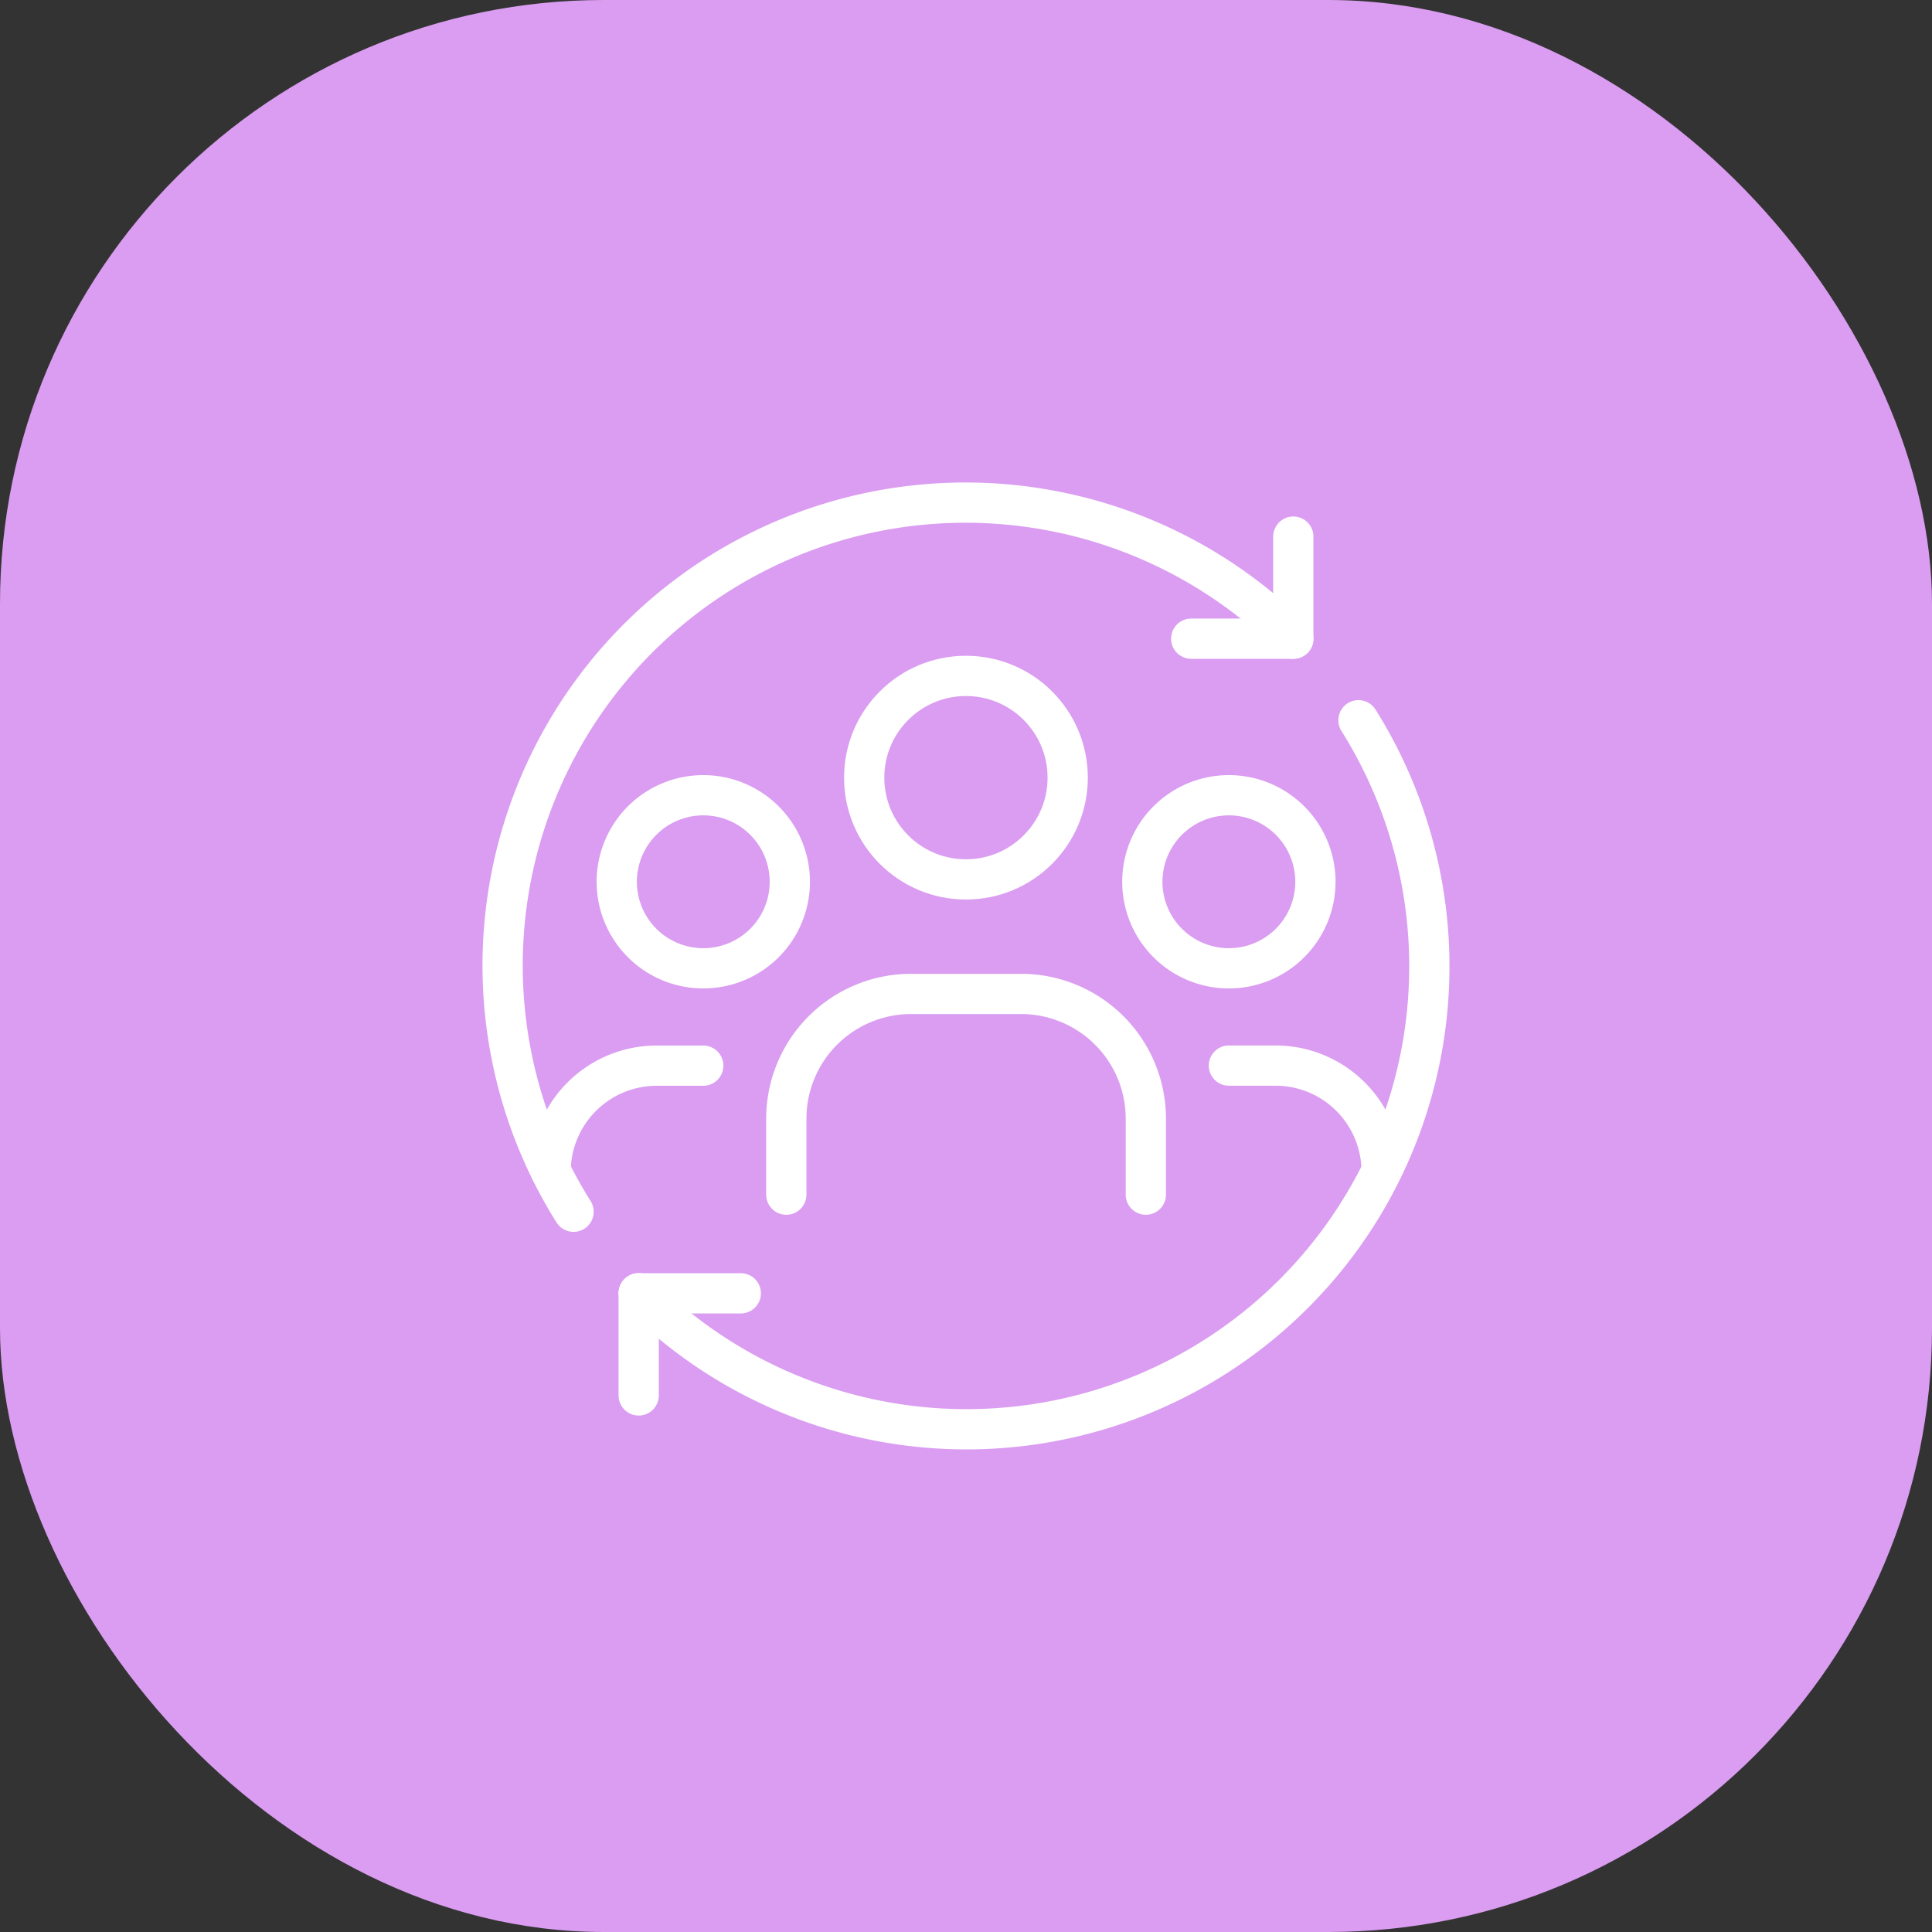 <svg xmlns="http://www.w3.org/2000/svg" width="96" height="96" viewBox="0 0 96 96"><rect x="0" y="0" width="96" height="96" fill="#333333" stroke="none"/><g transform="translate(2804 17924)"><g transform="translate(-3882 -19940)"><rect width="96" height="96" rx="30" transform="translate(1078 2016)" fill="#da9df1"/></g><g transform="translate(-2832 -20768.125)"><circle cx="5.056" cy="5.056" r="5.056" transform="translate(70.941 2877.71)" fill="none" stroke="#fff" stroke-linecap="round" stroke-linejoin="round" stroke-width="2"/><path d="M20.079,44.041V40.268a6.2,6.2,0,0,1,6.2-6.2h5.465a6.2,6.2,0,0,1,6.2,6.2v3.773" transform="translate(46.992 2859.445)" fill="none" stroke="#fff" stroke-linecap="round" stroke-linejoin="round" stroke-width="2"/><path d="M8.655,24.982a4.3,4.3,0,1,1,4.3,4.3A4.3,4.3,0,0,1,8.655,24.982Z" transform="translate(49.991 2862.958)" fill="none" stroke="#fff" stroke-linecap="round" stroke-linejoin="round" stroke-width="2"/><path d="M4.2,44.1A5.27,5.27,0,0,1,9.465,38.9h2.317" transform="translate(51.161 2858.177)" fill="none" stroke="#fff" stroke-linecap="round" stroke-linejoin="round" stroke-width="2"/><path d="M52.669,24.982a4.3,4.3,0,1,0-4.3,4.3A4.3,4.3,0,0,0,52.669,24.982Z" transform="translate(40.693 2862.958)" fill="none" stroke="#fff" stroke-linecap="round" stroke-linejoin="round" stroke-width="2"/><path d="M57.489,44.089a5.27,5.27,0,0,0-5.27-5.191H49.9" transform="translate(39.163 2858.176)" fill="none" stroke="#fff" stroke-linecap="round" stroke-linejoin="round" stroke-width="2"/><path d="M4.5,36.211A23,23,0,0,1,40.264,7.737" transform="translate(52 2868.125)" fill="none" stroke="#fff" stroke-linecap="round" stroke-linejoin="round" stroke-width="2"/><path d="M47.36,8.328h5.074V3.255" transform="translate(39.83 2867.533)" fill="none" stroke="#fff" stroke-linecap="round" stroke-linejoin="round" stroke-width="2"/><path d="M45.9,15.63A23,23,0,0,1,10.134,44.1" transform="translate(49.602 2864.284)" fill="none" stroke="#fff" stroke-linecap="round" stroke-linejoin="round" stroke-width="2"/><path d="M15.208,54.24H10.134v5.074" transform="translate(49.602 2854.149)" fill="none" stroke="#fff" stroke-linecap="round" stroke-linejoin="round" stroke-width="2"/></g></g></svg>